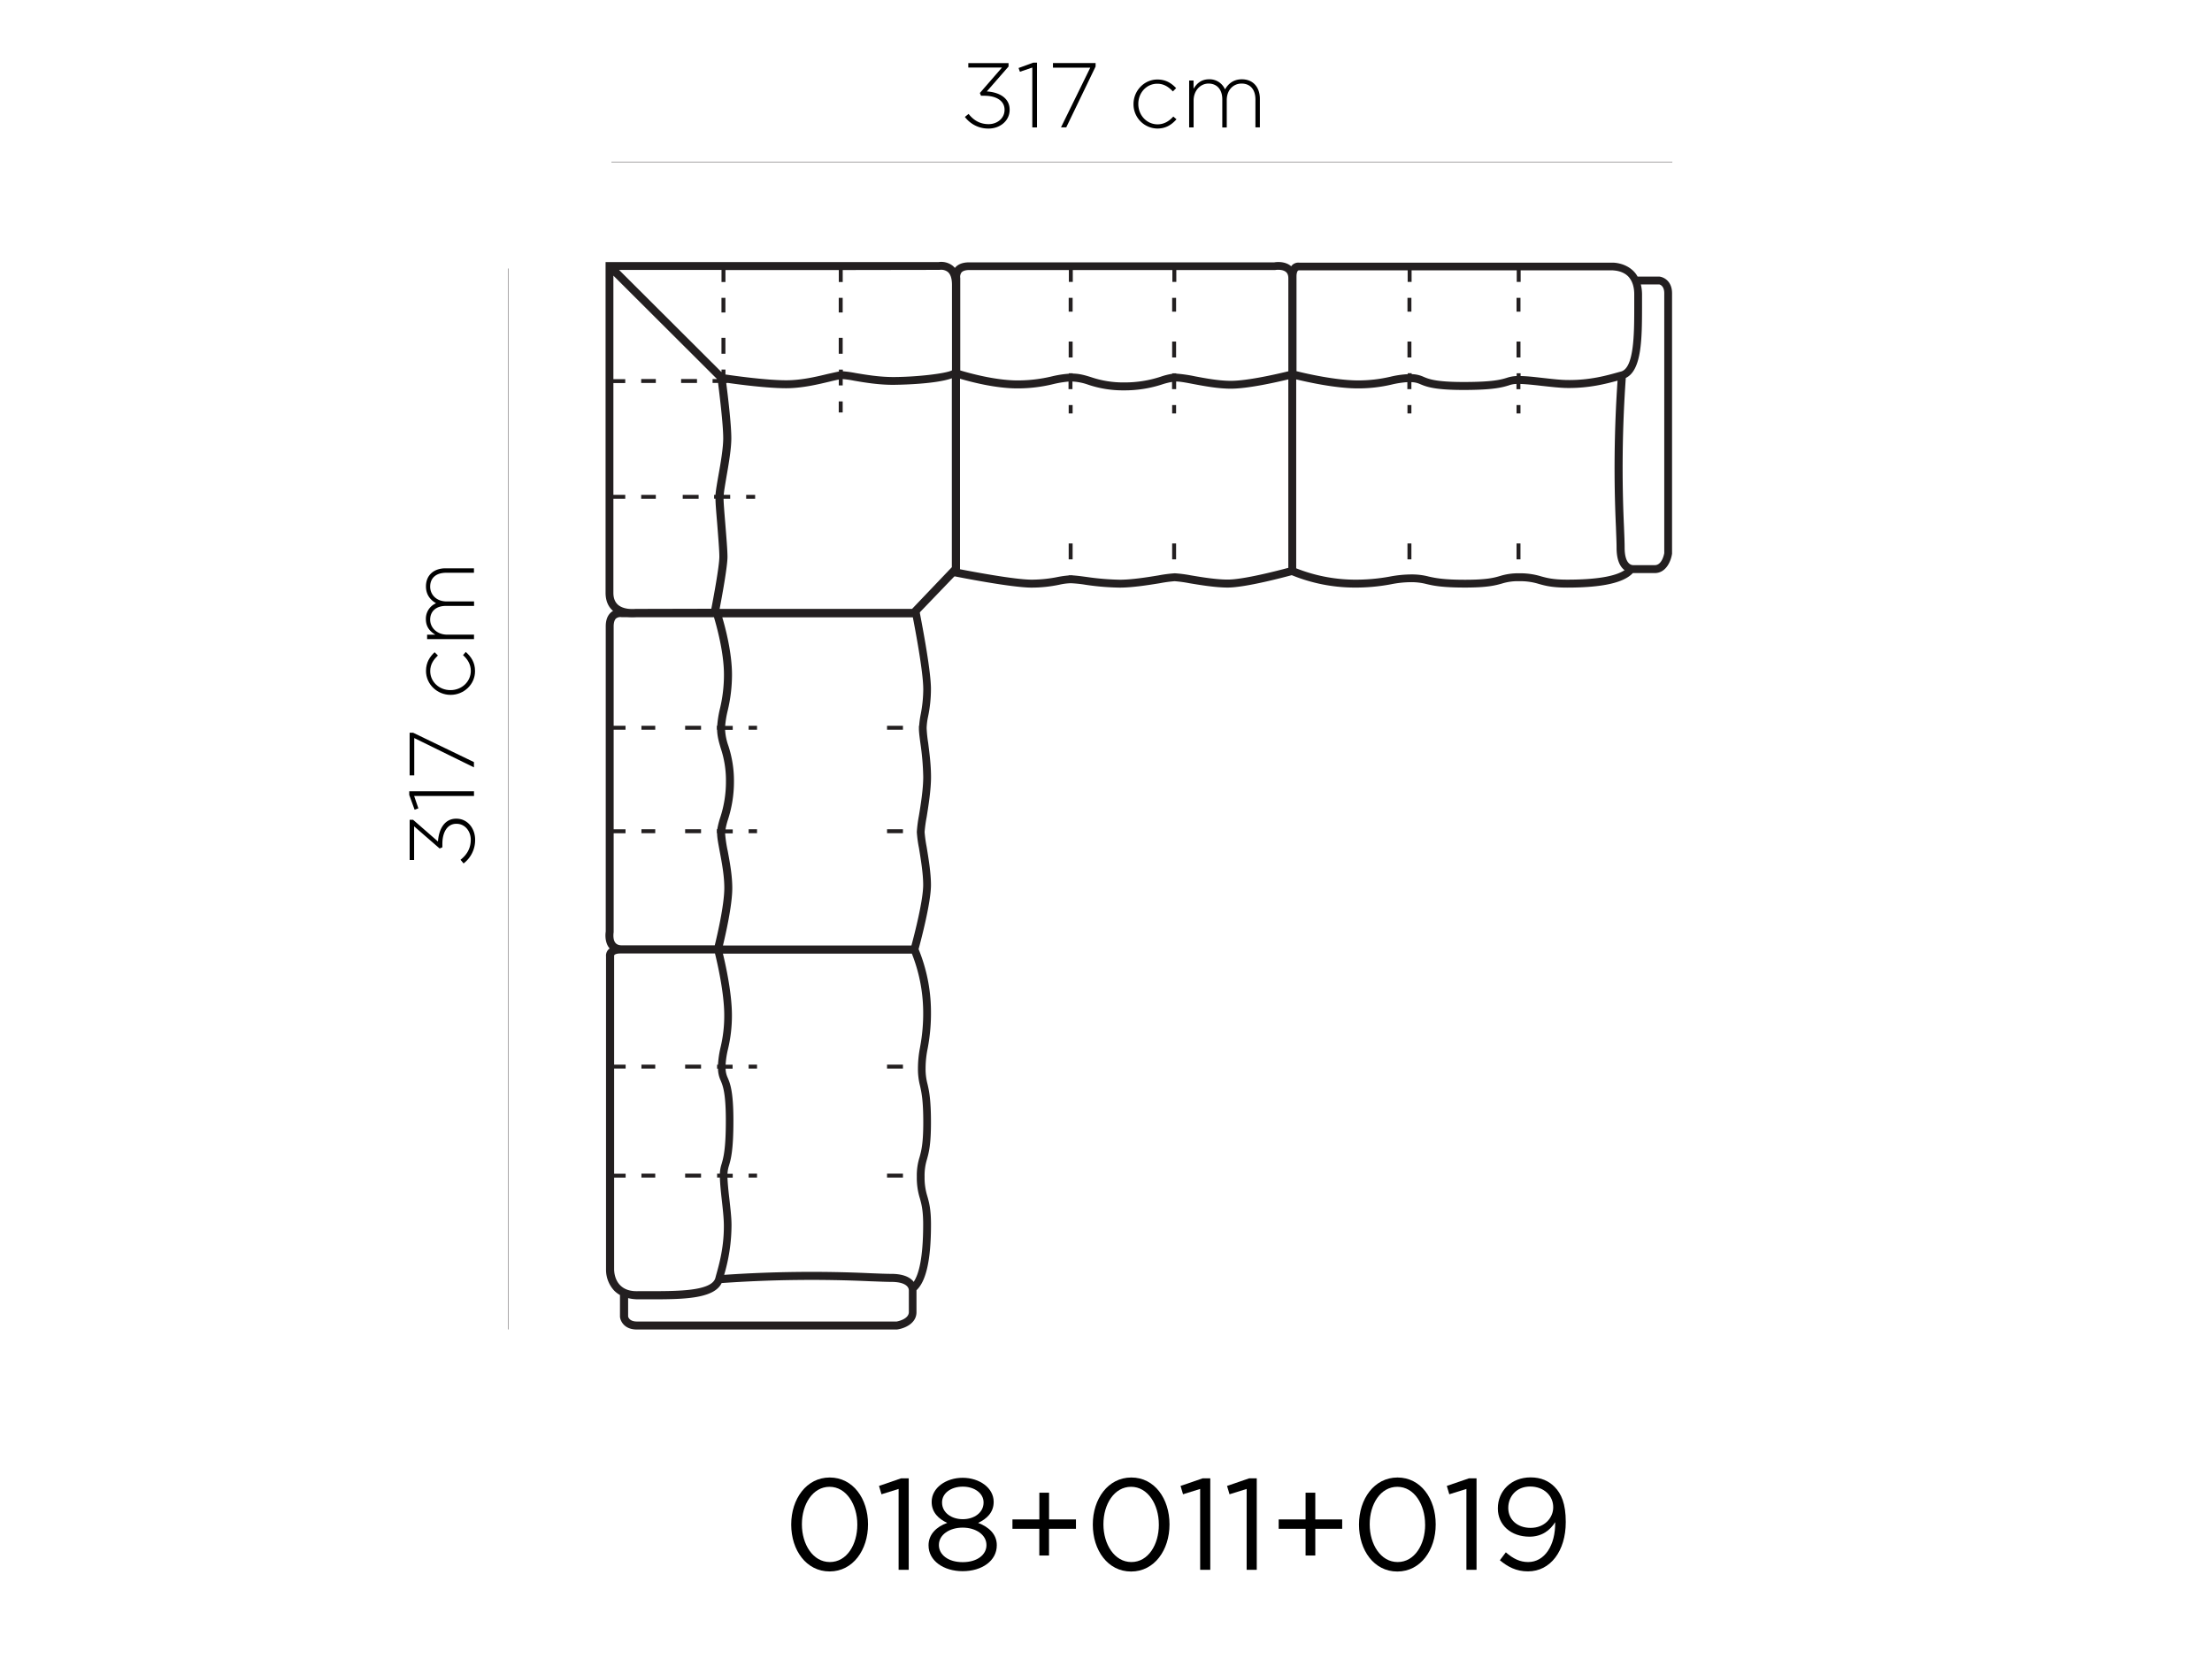 <?xml version="1.0" encoding="UTF-8"?> <svg xmlns="http://www.w3.org/2000/svg" viewBox="0 0 1608 1206"><defs><style>.cls-1,.cls-3{fill:none;}.cls-2{fill:#231f20;}.cls-3{stroke:#231f20;stroke-miterlimit:10;stroke-width:0.25px;}</style></defs><g id="Layer_2" data-name="Layer 2"><g id="Layer_1-2" data-name="Layer 1"><rect class="cls-1" width="1608" height="1206"></rect><path d="M575.17,1108.36v-.17c0-18.5,11.05-34.13,28-34.13S631,1089.53,631,1108v.17c0,18.5-10.93,34.18-27.91,34.18S575.17,1126.86,575.17,1108.36Zm48.05,0v-.17c0-14.42-8-27.37-20.18-27.37s-20.1,12.66-20.1,27.16v.17c0,14.42,7.95,27.37,20.31,27.37S623.22,1122.78,623.22,1108.36Z"></path><path d="M653.24,1082.38l-12.45,3.87-1.81-6.06,16.15-5.55h5.46v66.51h-7.35Z"></path><path d="M675,1123.45v-.16c0-7.82,5.68-13.42,13.58-16.23-6.14-2.82-11.31-7.57-11.31-15.18v-.17c0-10.17,10.47-17.44,22.54-17.44s22.53,7.27,22.53,17.44v.17c0,7.65-5.17,12.36-11.31,15.18,7.82,2.94,13.58,8.28,13.58,16.14v.17c0,11.22-10.76,18.79-24.8,18.79S675,1134.47,675,1123.45Zm42.09-.21v-.17c0-7.35-7.66-12.57-17.28-12.57s-17.28,5.18-17.28,12.57v.17c0,6.69,6.43,12.36,17.28,12.36S717.1,1130,717.1,1123.24ZM715,1092.3v-.17c0-6.51-6.51-11.43-15.09-11.43s-15.09,4.79-15.09,11.43v.17c0,7.19,6.68,12.07,15.09,12.07S715,1099.49,715,1092.3Z"></path><path d="M755.52,1111.35H736v-6.81h19.55v-19.43h7.06v19.43h19.55v6.81H762.58v19.42h-7.06Z"></path><path d="M794.41,1108.36v-.17c0-18.5,11.06-34.13,28-34.13s27.75,15.47,27.75,34v.17c0,18.5-10.93,34.18-27.92,34.18S794.41,1126.86,794.41,1108.36Zm48,0v-.17c0-14.42-7.95-27.37-20.18-27.37s-20.1,12.66-20.1,27.16v.17c0,14.42,8,27.37,20.31,27.37S842.42,1122.78,842.42,1108.36Z"></path><path d="M872.44,1082.38,860,1086.25l-1.81-6.06,16.15-5.55h5.46v66.51h-7.35Z"></path><path d="M906.24,1082.38l-12.45,3.87-1.8-6.06,16.14-5.55h5.46v66.51h-7.35Z"></path><path d="M949.08,1111.35H929.53v-6.81h19.55v-19.43h7.06v19.43h19.55v6.81H956.14v19.42h-7.06Z"></path><path d="M987.92,1108.36v-.17c0-18.5,11.06-34.13,28-34.13s27.75,15.47,27.75,34v.17c0,18.5-10.93,34.18-27.91,34.18S987.92,1126.86,987.92,1108.36Zm48.05,0v-.17c0-14.42-7.9-27.37-20.17-27.37s-20.1,12.66-20.1,27.16v.17c0,14.42,7.95,27.37,20.31,27.37S1036,1122.78,1036,1108.36Z"></path><path d="M1066,1082.38l-12.44,3.87-1.81-6.06,16.14-5.55h5.47v66.51H1066Z"></path><path d="M1090.33,1134.22l4.33-5.76c5.38,4.7,10.39,7.06,16.23,7.06,11.9,0,19.93-12.07,19.63-29-3.57,5.76-9.54,10.56-18.66,10.56-13.58,0-23-8.58-23-20.48v-.17c0-12.57,9.71-22.45,23.8-22.45,7.56,0,13.11,2.57,17.36,6.81,5,5,8.2,12.36,8.2,25.56v.17c0,20.94-11.14,35.78-27.46,35.78C1102.11,1142.33,1095.88,1138.84,1090.33,1134.22Zm38.77-38.43v-.17c0-8.41-6.9-15-16.82-15s-15.85,7.28-15.85,15.47v.17c0,8.41,6.6,14.42,16.23,14.42C1122.79,1110.72,1129.1,1103.36,1129.1,1095.79Z"></path><rect class="cls-2" x="466.28" y="853.17" width="10.05" height="2.86"></rect><rect class="cls-2" x="544.22" y="853.17" width="6.1" height="2.86"></rect><rect class="cls-2" x="498.06" y="853.17" width="11.56" height="2.86"></rect><rect class="cls-2" x="644.83" y="853.17" width="11.56" height="2.86"></rect><rect class="cls-2" x="466.28" y="773.93" width="10.05" height="2.86"></rect><rect class="cls-2" x="544.22" y="773.93" width="6.1" height="2.86"></rect><rect class="cls-2" x="498.06" y="773.93" width="11.56" height="2.86"></rect><rect class="cls-2" x="644.83" y="773.93" width="11.56" height="2.86"></rect><rect class="cls-2" x="466.28" y="602.82" width="10.05" height="2.86"></rect><rect class="cls-2" x="544.22" y="602.82" width="6.1" height="2.86"></rect><rect class="cls-2" x="498.06" y="602.82" width="11.56" height="2.86"></rect><rect class="cls-2" x="644.83" y="602.82" width="11.56" height="2.86"></rect><rect class="cls-2" x="466.28" y="527.61" width="10.05" height="2.86"></rect><rect class="cls-2" x="498.06" y="527.61" width="11.56" height="2.86"></rect><rect class="cls-2" x="544.22" y="527.61" width="6.1" height="2.86"></rect><rect class="cls-2" x="644.83" y="527.61" width="11.56" height="2.86"></rect><path class="cls-2" d="M444.25,445.08c-2.56,2.19-3.91,5.6-3.91,10.22l0,221.89c-.12.72-1.13,7.53,2.69,12.11l.17.17a10.86,10.86,0,0,0-1.13,1,6.5,6.5,0,0,0-1.52,4.87V923.26a22.27,22.27,0,0,0,6.06,15.09,20.29,20.29,0,0,0,4.08,3.07v15.8c.29,3.2,3.23,9.25,12.15,9.25l189.26,0c5.26-.71,14.13-4.24,14.13-12.61V937.93c7.06-6.6,10.55-22.2,10.55-47.8,0-11.1-1.39-16.1-2.65-20.52a44.88,44.88,0,0,1-2-14.25,39.61,39.61,0,0,1,1.73-12.61c1.34-4.88,2.9-10.39,2.9-26.87,0-16.81-1.39-23-2.52-27.87a42,42,0,0,1-1.39-11.48,72.12,72.12,0,0,1,1.51-14.33,136.64,136.64,0,0,0,2.4-27.62,120.62,120.62,0,0,0-9-44.61c1.51-5.55,9-33.59,9-46.62,0-8.87-1.85-19.8-3.15-27.79a95.68,95.68,0,0,1-1.48-10.72,98.55,98.55,0,0,1,1.48-10.76c1.34-8.37,3.19-19.85,3.19-29.22,0-9-1.18-17.7-2.06-24.76a93.53,93.53,0,0,1-1.13-10.81,46,46,0,0,1,1-8.11,99.07,99.07,0,0,0,2.14-20.31c0-14.84-7.86-53.85-8.11-55.53l-.47-2.32-216,.05C451.86,442.77,447.66,442.14,444.25,445.08Zm1.85,232.57V605.72h8.62v-2.86H446.1V530.47h8.62v-2.86H446.1V455.3c0-1.89.34-4.5,1.81-5.76a5.16,5.16,0,0,1,4-.88H519c1.85,6.18,7.27,25.43,7.27,41.74a104.43,104.43,0,0,1-3,25.1,76.65,76.65,0,0,0-1.89,12.11h-.3v2.86h.21c.13,4.92,1.31,8.95,2.57,13.24a73.19,73.19,0,0,1,3.86,24.22,83,83,0,0,1-4.24,26.61,57.67,57.67,0,0,0-2.06,8.28h-.34v2.86h.21c0,3.53,1,8.28,2,13.83,1.47,7.69,3.24,17.2,3.24,25.94,0,12.57-5.26,34.85-6.94,41.75H452.11c-2.14,0-3.65-.55-4.66-1.73C445.64,683.46,445.81,679.5,446.1,677.65Zm4.75,256.66c-4.41-4.41-4.33-10.76-4.41-11V856.07h8.36v-2.85h-8.36V776.79h8.36v-2.86h-8.36v-79a1.07,1.07,0,0,1,.29-.8c.21-.21,1.18-1,4.16-1h68.87c1.68,6.86,6.72,28.63,6.72,44.78a97.49,97.49,0,0,1-2.69,23.5,72.37,72.37,0,0,0-1.85,12.57h-.67v2.86h.67a21.35,21.35,0,0,0,2,8.78c1.55,3.74,3.7,8.87,3.7,29,0,21.15-1.81,27-3,31.28a26,26,0,0,0-1.34,7.27h-2V856h2c.16,4.67.71,10.22,1.38,16.15.72,6.43,1.48,13.15,1.52,18.33.17,16-3.37,28.42-5.68,36.66l-.5,1.89c-2.65,9.46-26.91,9.54-46.42,9.58-3.32,0-6.55,0-9.71,0C458.08,938.81,453.79,937.3,450.85,934.31Zm201,26.36H463c-5.59,0-6.35-3.36-6.39-3.74V943.65a29.61,29.61,0,0,0,7.19.88c3.15,0,6.39,0,9.63,0,22.49,0,45.61-.17,51.16-11.82a932.15,932.15,0,0,1,108.21-1.3c6.27.21,11.31.46,15.14.46,7,0,10.09,1.73,11.43,3.15a4.37,4.37,0,0,1,1.31,3.16v15.68C660.59,959.2,651.85,960.67,651.85,960.67Zm17-199.44a79,79,0,0,0-1.55,15.35,48.88,48.88,0,0,0,1.51,12.78c1.05,4.66,2.36,10.38,2.36,26.57,0,15.68-1.48,20.81-2.7,25.26a44,44,0,0,0-2,14.17,50.1,50.1,0,0,0,2.23,15.81c1.17,4.2,2.39,8.57,2.39,19,0,25-3.36,36.53-6.93,41.7-.17-.21-.3-.46-.47-.67-3.06-3.41-8.4-5.17-15.8-5.17-3.74,0-8.71-.21-14.93-.46a932,932,0,0,0-106.53,1.17,128.2,128.2,0,0,0,5.34-36.28c0-5.51-.84-12.32-1.55-18.87-.68-5.72-1.22-11.1-1.39-15.48h3.82v-2.85h-3.82a22.45,22.45,0,0,1,1-5.6c1.39-4.58,3.32-10.93,3.32-33,0-21.35-2.4-27.07-4.16-31.23a16.47,16.47,0,0,1-1.52-6.56h5.09V774h-5.09a64.26,64.26,0,0,1,1.73-11.31A104.18,104.18,0,0,0,532.07,738c0-16-4.54-36.53-6.55-44.77H662.86a117,117,0,0,1,8.24,41.53A131.3,131.3,0,0,1,668.83,761.23Zm2.32-260.57a97.92,97.92,0,0,1-2,19.3,66.72,66.72,0,0,0-1,7.69h-.17v2.86H668c.13,2.69.55,6,1.14,10.26a189.05,189.05,0,0,1,2,24c0,8.92-1.81,20.14-3.16,28.3a95.69,95.69,0,0,0-1.51,11.73,89.24,89.24,0,0,0,1.56,11.64c1.34,8.24,3.07,18.5,3.07,26.87,0,11.43-6.52,36.53-8.54,44H525.56c2-8.36,6.77-29.22,6.77-41.74,0-9.29-1.85-19.13-3.32-27a93.73,93.73,0,0,1-1.9-12.78h5.55v-2.85h-5.25a51.34,51.34,0,0,1,1.64-6.69,89.36,89.36,0,0,0,4.5-28.25,81.41,81.41,0,0,0-4.08-25.9,41,41,0,0,1-2.36-11.56h5.55v-2.86h-5.5a71.45,71.45,0,0,1,1.8-10.93,112,112,0,0,0,3.16-26.27c0-16-4.75-34-7.07-41.75H663.58C665.26,457.36,671.15,488.47,671.15,500.66Z"></path><rect class="cls-2" x="1102.44" y="216.51" width="2.86" height="10.05"></rect><rect class="cls-2" x="1102.44" y="294.45" width="2.86" height="6.1"></rect><rect class="cls-2" x="1102.44" y="248.29" width="2.86" height="11.56"></rect><rect class="cls-2" x="1102.44" y="395.06" width="2.86" height="11.56"></rect><rect class="cls-2" x="1023.15" y="216.51" width="2.86" height="10.05"></rect><rect class="cls-2" x="1023.15" y="294.45" width="2.86" height="6.1"></rect><rect class="cls-2" x="1023.15" y="248.29" width="2.86" height="11.56"></rect><rect class="cls-2" x="1023.15" y="395.06" width="2.86" height="11.56"></rect><rect class="cls-2" x="852.09" y="216.51" width="2.86" height="10.05"></rect><rect class="cls-2" x="852.09" y="294.45" width="2.86" height="6.1"></rect><rect class="cls-2" x="852.09" y="248.29" width="2.86" height="11.56"></rect><rect class="cls-2" x="852.09" y="395.06" width="2.86" height="11.56"></rect><rect class="cls-2" x="776.88" y="216.51" width="2.86" height="10.05"></rect><rect class="cls-2" x="776.88" y="248.29" width="2.86" height="11.56"></rect><rect class="cls-2" x="776.88" y="294.45" width="2.86" height="6.1"></rect><rect class="cls-2" x="776.88" y="395.06" width="2.86" height="11.56"></rect><path class="cls-2" d="M692.08,202.59l0,216,2.31.46c1.68.34,40.7,8.11,55.54,8.11a97.91,97.91,0,0,0,20.3-2.14,43,43,0,0,1,8.12-1.05,91.49,91.49,0,0,1,10.8,1.13,181.72,181.72,0,0,0,24.76,2.06c9.42,0,20.86-1.85,29.22-3.19a98.43,98.43,0,0,1,10.76-1.47,95,95,0,0,1,10.72,1.47c8,1.34,19,3.15,27.79,3.15,13.08,0,41.08-7.52,46.63-9a121.28,121.28,0,0,0,44.6,9,138.87,138.87,0,0,0,27.62-2.4,76.24,76.24,0,0,1,14.34-1.51,44,44,0,0,1,11.48,1.39c4.91,1.13,11,2.52,27.87,2.52,16.48,0,22-1.55,26.86-2.9a38.58,38.58,0,0,1,12.61-1.72,45.25,45.25,0,0,1,14.26,2c4.37,1.22,9.37,2.65,20.51,2.65,25.61,0,41.2-3.49,47.8-10.55h15.89c8.37,0,11.9-8.91,12.62-14.13l0-189.26c0-8.92-6.06-11.82-9.25-12.15h-15.81a17.2,17.2,0,0,0-3.07-4.08c-6.22-6.1-14.67-6.05-15.09-6.05H944.49a6.47,6.47,0,0,0-4.87,1.51,8.47,8.47,0,0,0-1,1.13l-.17-.16c-4.58-3.87-11.31-2.86-12.11-2.69l-221.89,0c-4.58,0-8,1.31-10.21,3.91A10.68,10.68,0,0,0,692.08,202.59Zm242.74-4.87c1.18,1,1.73,2.52,1.73,4.66V269.9c-6.9,1.68-29.22,6.94-41.75,6.94-8.74,0-18.29-1.81-25.94-3.24a104,104,0,0,0-13.83-2v-.21h-2.86v.34a47.41,47.41,0,0,0-8.28,2.06A83.11,83.11,0,0,1,817.28,278a72.33,72.33,0,0,1-24.22-3.86c-4.24-1.31-8.28-2.53-13.24-2.57v-.21H777v.3a76.65,76.65,0,0,0-12.11,1.89,106.79,106.79,0,0,1-25.09,3c-16.36,0-35.61-5.42-41.75-7.27V202.09a5.44,5.44,0,0,1,.88-4c1.31-1.51,3.87-1.8,5.76-1.8H777v8.62h2.86v-8.62h72.39v8.62h2.86v-8.62H927C928.73,196,932.64,195.87,934.82,197.72ZM1188,213.94c0,3.16,0,6.39,0,9.72,0,19.5-.17,43.84-9.58,46.41l-1.9.5c-8.23,2.32-20.64,5.85-36.65,5.68-5.18,0-11.9-.8-18.33-1.51-5.93-.68-11.48-1.31-16.15-1.39v-2h-2.86v2a25.43,25.43,0,0,0-7.27,1.34c-4.25,1.31-10.13,3-31.28,3-20.18,0-25.26-2.14-29-3.7a21.51,21.51,0,0,0-8.78-2v-.67h-2.86V272a70.59,70.59,0,0,0-12.57,1.85,102.33,102.33,0,0,1-23.5,2.69c-16.15,0-38-5-44.78-6.72V201c0-3,.8-3.91,1-4.17a1.23,1.23,0,0,1,.8-.29h79v8.37h2.86v-8.37h76.43v8.37h2.85v-8.37h67.19c.29.13,6.6,0,11,4.41C1186.48,204,1188,208.31,1188,213.94Zm15,196.88h-15.68a4.43,4.43,0,0,1-3.15-1.3c-1.47-1.35-3.15-4.5-3.15-11.44,0-3.82-.21-8.78-.47-15.13a932.83,932.83,0,0,1,1.31-108.21c11.64-5.55,11.77-28.72,11.81-51.17,0-3.24,0-6.51,0-9.63a31.08,31.08,0,0,0-.88-7.18h13.29c.33,0,3.74.79,3.74,6.39V402C1209.86,402.08,1208.43,410.82,1203,410.82Zm-219.2,10.55a117,117,0,0,1-41.53-8.24V275.79c8.24,2,28.8,6.55,44.77,6.55a106.34,106.34,0,0,0,24.72-2.81,68.85,68.85,0,0,1,11.31-1.73v5.09H1026V277.8a16.47,16.47,0,0,1,6.56,1.52c4.2,1.72,9.92,4.16,31.23,4.16,22,0,28.3-1.89,33-3.32a17.4,17.4,0,0,1,5.6-1.05v3.82h2.85v-3.82c4.38.17,9.76.71,15.47,1.38,6.61.72,13.46,1.52,18.88,1.56,15.64.13,27.75-3,36.28-5.34a932,932,0,0,0-1.17,106.53c.21,6.22.46,11.14.46,14.93,0,7.4,1.72,12.74,5.17,15.8.21.17.46.3.67.47-5.17,3.57-16.65,6.93-41.7,6.93-10.3,0-14.68-1.22-19-2.39a51.62,51.62,0,0,0-15.81-2.23,44.42,44.42,0,0,0-14.17,2c-4.5,1.31-9.63,2.7-25.27,2.7-16.18,0-22-1.35-26.57-2.36a48.76,48.76,0,0,0-12.78-1.51,86.65,86.65,0,0,0-15.34,1.55A136.61,136.61,0,0,1,983.84,421.37Zm-286-7.56V275.28c7.74,2.31,25.77,7.06,41.75,7.06a109.23,109.23,0,0,0,26.28-3.15,75.9,75.9,0,0,1,10.93-1.81v5.51h2.85v-5.55a41,41,0,0,1,11.57,2.36,78.93,78.93,0,0,0,25.89,4.07,87.84,87.84,0,0,0,28.25-4.49,49.83,49.83,0,0,1,6.69-1.64v5.25H855v-5.55c3,0,7.52.88,12.78,1.89,7.9,1.47,17.7,3.32,27,3.32,12.57,0,33.42-4.75,41.75-6.76v137c-7.44,2-32.59,8.53-44,8.53-8.41,0-18.62-1.68-26.86-3.07A91.79,91.79,0,0,0,854,416.75a98.11,98.11,0,0,0-11.73,1.51c-8.2,1.35-19.38,3.16-28.29,3.16a188.58,188.58,0,0,1-24-2c-4.2-.55-7.56-1-10.26-1.14v-.12h-2.85v.16a72,72,0,0,0-7.7,1.06,96.64,96.64,0,0,1-19.21,2C737.65,421.37,706.54,415.49,697.88,413.81Z"></path><path class="cls-2" d="M692.54,193.18a13.59,13.59,0,0,0-10.38-2.65H440.22V430.92c0,5.59,1.8,10,5.33,13.11,4.5,3.87,10.6,4.54,14.09,4.54a24.3,24.3,0,0,0,2.82-.16H665.51l32.33-33.64V207.05C697.76,200.7,696,196,692.54,193.18Zm-9.58,3a8,8,0,0,1,6,1.47c2.06,1.69,3.07,4.88,3.07,9.38v62.18c-4.16,2.35-26,4.87-42.76,4.87-10.09,0-20-1.68-27.28-2.9a84.23,84.23,0,0,0-9.29-1.3v-1.18h-2.86v1.39c-2,.34-4.58,1-7.86,1.68-8.2,2-19.38,4.67-30.4,4.67-14.29,0-37-3.15-44.22-4.21v-3.57h-2.86v1.85l-74.46-74.28h74.46V205h2.86v-8.7h82.4V205h2.85v-8.7ZM462,442.65s-8.07,1-12.74-3c-2.23-2-3.36-4.83-3.36-8.74V362.6h8.62v-2.86h-8.62V278.48h8.62v-2.86h-8.62V200.37l75.34,75.16H518v2.86h4c1,8.24,3.74,30.06,3.74,40.15,0,7.19-1.89,18.21-3.49,27.08-1,5.71-1.85,10.63-2.14,14.08h-1v2.86h1c0,3.74.68,11.1,1.31,18.87.71,9.25,1.51,18.8,1.51,23.21,0,7-4.41,30.48-5.84,37.88Zm201,0H523.12c1.64-8.57,5.72-30.64,5.72-37.87,0-4.67-.8-14.34-1.56-23.72-.63-7.69-1.22-14.92-1.3-18.45h4.83V359.7H526.1c.3-3.15,1.14-7.95,2-13.12,1.68-9.54,3.53-20.39,3.53-28,0-10.3-2.56-31.32-3.7-40.15h.85v-.12c9,1.3,29.21,3.91,42.71,3.91,11.64,0,23.25-2.82,31.74-4.84,2.52-.63,4.75-1.13,6.52-1.47v4.25h2.85v-4.59a70.94,70.94,0,0,1,8.29,1.18c7.44,1.3,17.65,3,28.29,3,.38,0,30.06-.13,42.76-4.75v137.3Z"></path><rect class="cls-2" x="609.72" y="216.51" width="2.86" height="10.64"></rect><rect class="cls-2" x="524.47" y="216.51" width="2.86" height="10.64"></rect><rect class="cls-2" x="466.11" y="275.53" width="10.64" height="2.86"></rect><rect class="cls-2" x="466.11" y="359.74" width="10.64" height="2.86"></rect><rect class="cls-2" x="496.3" y="359.74" width="11.56" height="2.86"></rect><rect class="cls-2" x="542.42" y="359.74" width="6.52" height="2.86"></rect><rect class="cls-2" x="495.12" y="275.53" width="11.56" height="2.86"></rect><rect class="cls-2" x="524.47" y="245.6" width="2.86" height="11.56"></rect><rect class="cls-2" x="609.72" y="291.8" width="2.86" height="8.03"></rect><rect class="cls-2" x="609.72" y="245.6" width="2.86" height="11.56"></rect><line class="cls-3" x1="444.46" y1="117.76" x2="1215.7" y2="117.76"></line><line class="cls-3" x1="369.71" y1="195.19" x2="369.71" y2="966.43"></line><path d="M701.41,85l2.7-2.19c3.74,4.75,8.4,7.44,14.58,7.44s11.56-4.2,11.56-10.38v-.13c0-6.56-6.18-10.13-14.58-10.13h-2.53l-.84-2L728.4,49.1H703.9V45.87h29.26v2.48L717.35,66.47c8.87.54,16.6,4.66,16.6,13.24v.12c0,8.12-7.18,13.63-15.26,13.63A21.26,21.26,0,0,1,701.41,85Z"></path><path d="M750.43,49.1l-9,3.07-1-2.73,10.72-3.91h2.69V92.61h-3.41V49.1Z"></path><path d="M792.56,49.19H765.44V45.82h31v2.53L775.11,92.57h-3.82Z"></path><path d="M824,75.76v-.13c0-9.54,7.61-17.83,17.37-17.83,6.39,0,10.42,2.91,13.62,6.27l-2.36,2.4c-2.9-3-6.26-5.6-11.39-5.6-7.74,0-13.75,6.52-13.75,14.63v.13c0,8.24,6.23,14.76,14,14.76,4.84,0,8.58-2.48,11.44-5.68l2.31,2c-3.49,3.91-7.61,6.73-13.92,6.73A17.6,17.6,0,0,1,824,75.76Z"></path><path d="M864.41,58.52h3.23v6c2.19-3.53,5.26-6.89,11.4-6.89A12.18,12.18,0,0,1,890.51,65c2.19-3.83,5.89-7.36,12.28-7.36,8.07,0,13.07,5.67,13.07,14.25V92.57h-3.23V72.35c0-7.36-3.83-11.6-10.09-11.6-5.76,0-10.76,4.41-10.76,12.06V92.66h-3.24V72.18c0-7.06-3.87-11.43-10-11.43S867.69,66.09,867.69,73V92.61h-3.24V58.52Z"></path><path d="M337,627.67,334.78,625c4.75-3.75,7.44-8.41,7.44-14.59s-4.21-11.56-10.39-11.56h-.12c-6.56,0-10.13,6.18-10.13,14.59v2.52l-2,.84-18.54-16.1v24.51h-3.24V595.93h2.48l18.12,15.8c.55-8.87,4.67-16.6,13.25-16.6h.12c8.12,0,13.62,7.1,13.62,15.26A21.32,21.32,0,0,1,337,627.67Z"></path><path d="M301.06,578.61l3.07,9-2.73,1-3.91-10.72V575.2h47.08v3.41Z"></path><path d="M301.14,536.52v27.12h-3.36v-31h2.52L344.53,554v3.83Z"></path><path d="M327.63,505.12h-.13c-9.54,0-17.82-7.61-17.82-17.36,0-6.39,2.9-10.43,6.26-13.63l2.4,2.36c-3,2.9-5.59,6.26-5.59,11.39,0,7.74,6.51,13.79,14.63,13.79h.12c8.24,0,14.76-6.22,14.76-14,0-4.83-2.48-8.57-5.67-11.43l2-2.32c3.91,3.49,6.73,7.61,6.73,13.92C345.37,497.55,337.17,505.12,327.63,505.12Z"></path><path d="M310.48,464.63V461.4h6c-3.53-2.19-6.89-5.26-6.89-11.4A12.19,12.19,0,0,1,317,438.53c-3.82-2.19-7.35-5.89-7.35-12.28,0-8.07,5.67-13.12,14.25-13.12h20.64v3.24H324.31c-7.36,0-11.6,3.83-11.6,10.09,0,5.72,4.41,10.76,12.06,10.76h19.85v3.24H324.14c-7.06,0-11.43,3.87-11.43,10s5.34,10.89,12.23,10.89h19.63v3.24h-34v.08Z"></path></g></g></svg> 